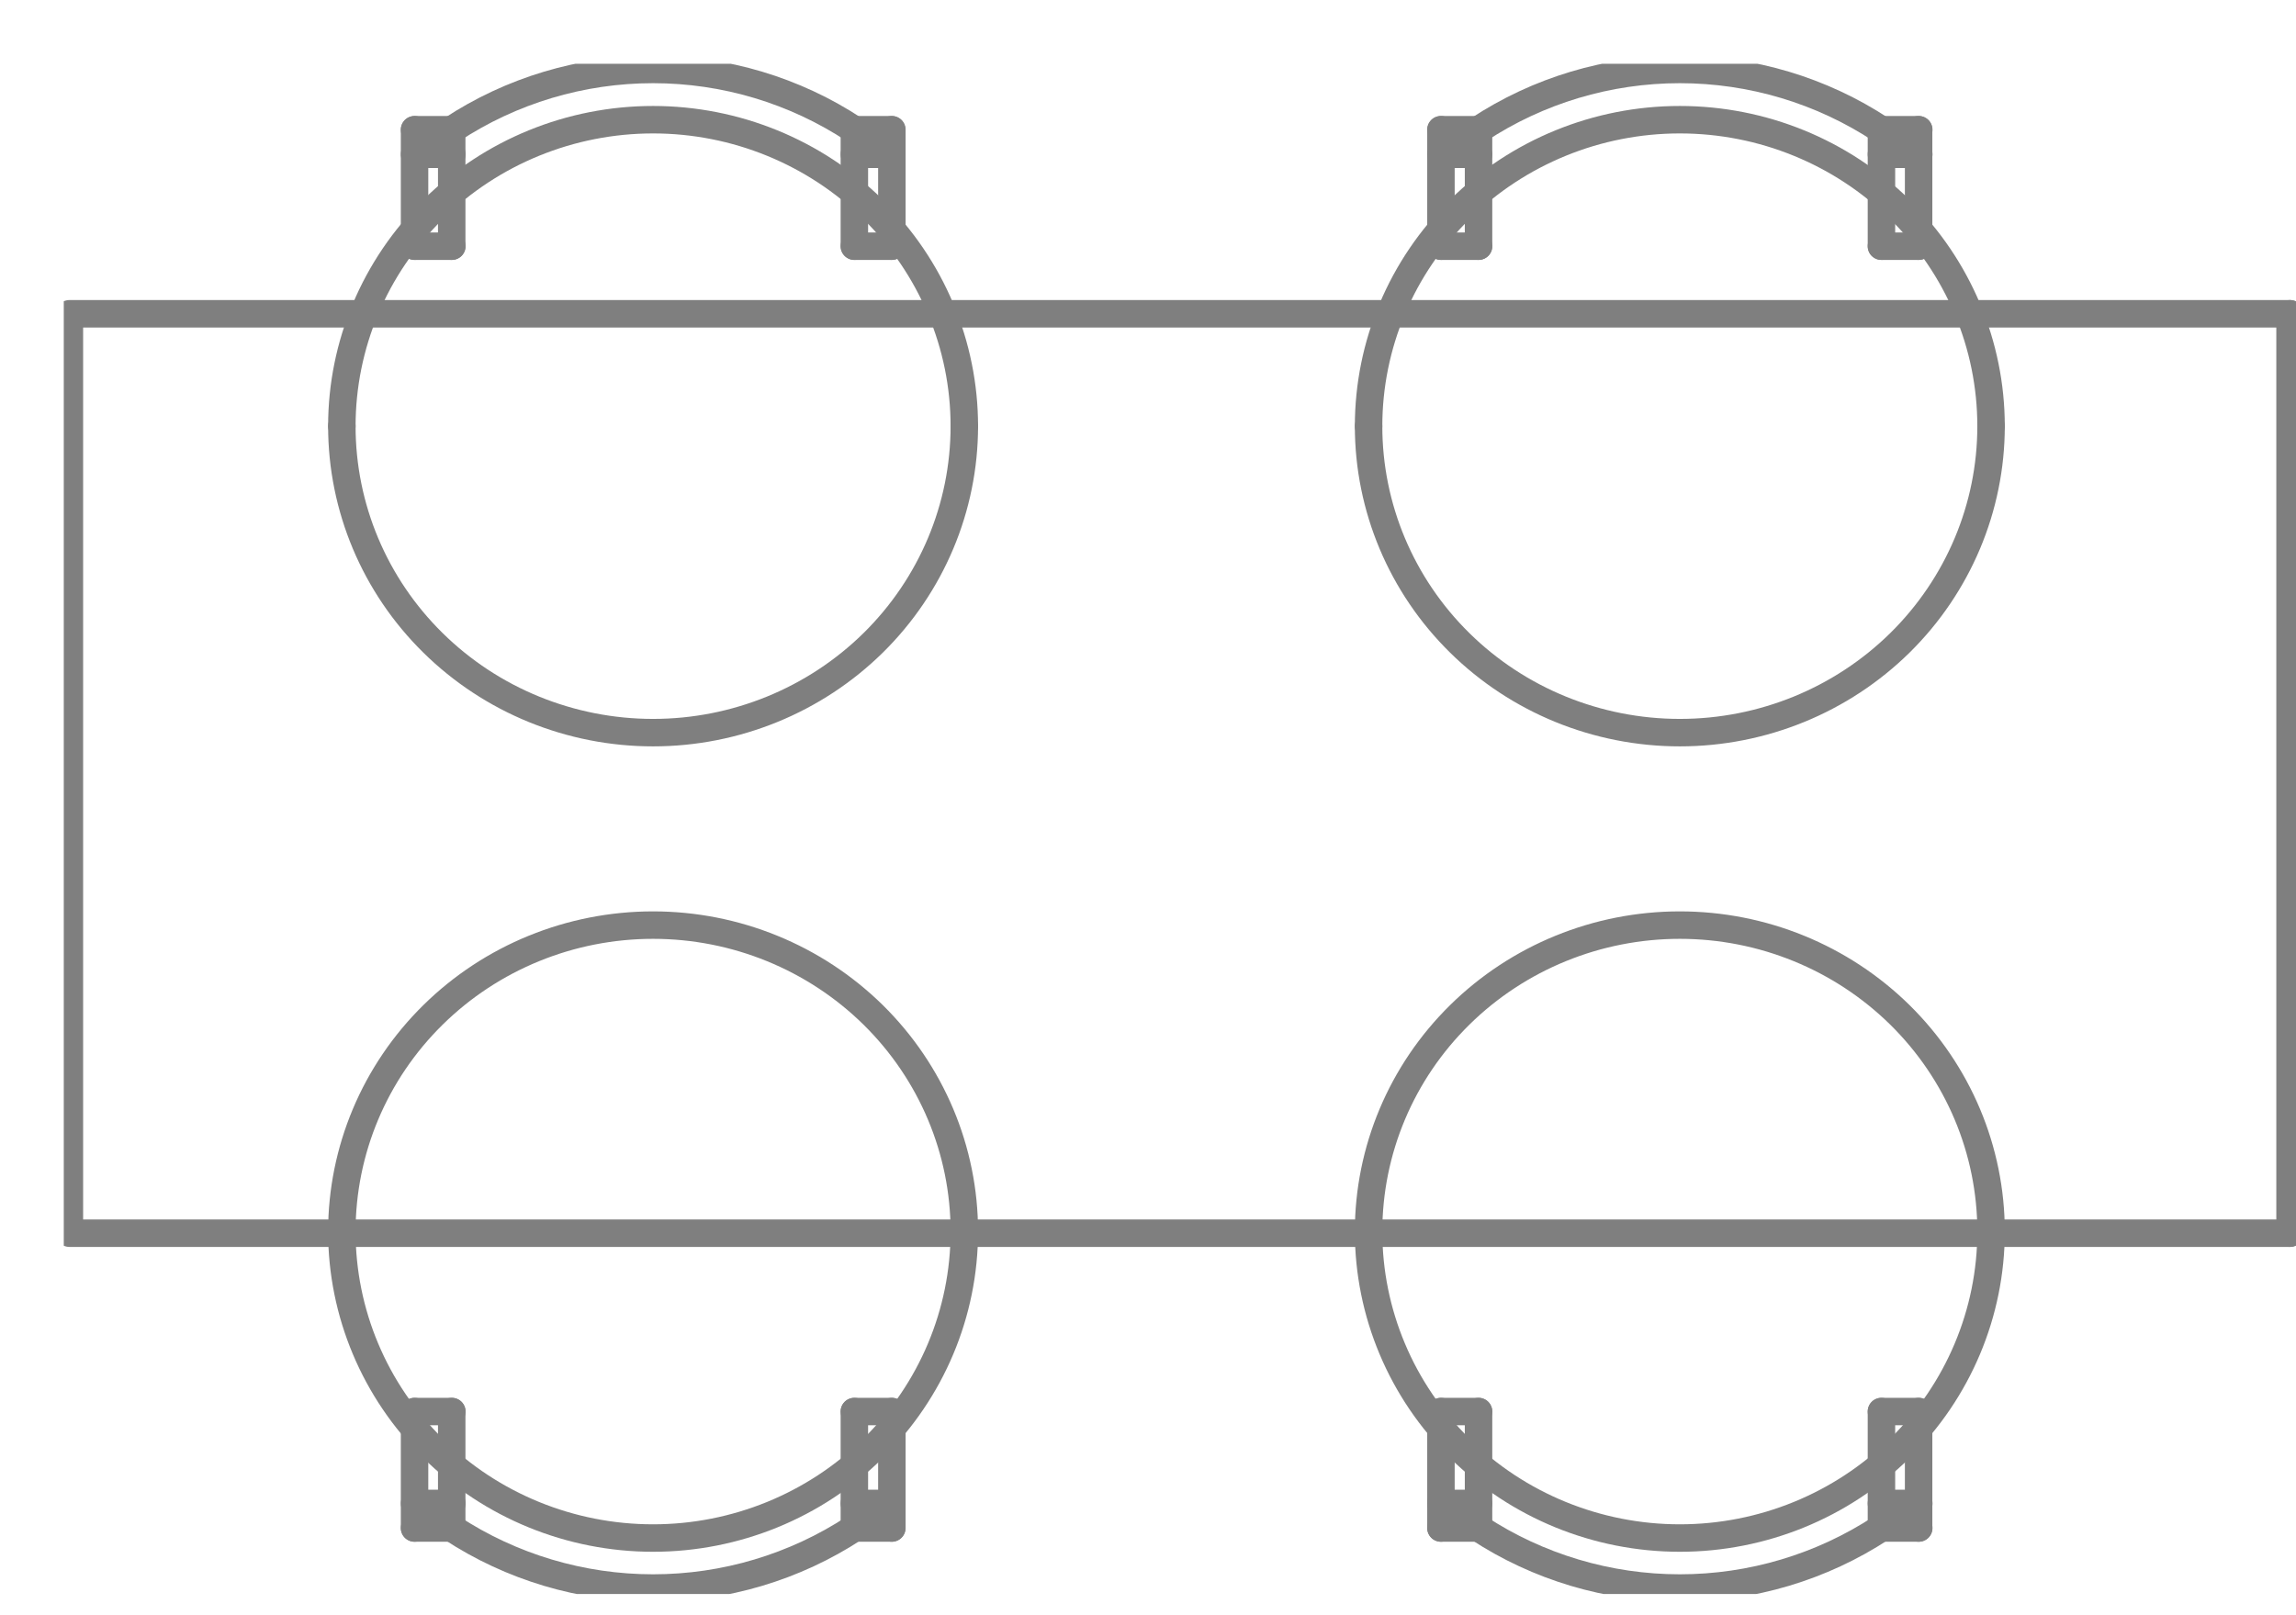 <?xml version="1.0" encoding="UTF-8"?> <svg xmlns="http://www.w3.org/2000/svg" width="27" height="19" viewBox="0 0 27 19" fill="none"> <g opacity="0.5" clip-path="url(#clip0_149_32224)"> <path d="M11.34 14.487C11.34 15.443 10.954 16.36 10.268 17.036C9.581 17.712 8.65 18.092 7.68 18.092C6.709 18.092 5.778 17.712 5.092 17.036C4.405 16.36 4.02 15.443 4.02 14.487" stroke="black" stroke-width="0.323" stroke-linecap="round" stroke-linejoin="round"></path> <path d="M4.02 14.487C4.02 13.531 4.405 12.614 5.092 11.938C5.778 11.262 6.709 10.882 7.68 10.882C8.65 10.882 9.581 11.262 10.268 11.938C10.954 12.614 11.34 13.531 11.34 14.487" stroke="black" stroke-width="0.323" stroke-linecap="round" stroke-linejoin="round"></path> <path d="M10.486 17.974H10.047" stroke="black" stroke-width="0.323" stroke-linecap="round" stroke-linejoin="round"></path> <path d="M10.047 17.974V16.604" stroke="black" stroke-width="0.323" stroke-linecap="round" stroke-linejoin="round"></path> <path d="M10.047 16.604H10.486" stroke="black" stroke-width="0.323" stroke-linecap="round" stroke-linejoin="round"></path> <path d="M10.488 16.604V17.974" stroke="black" stroke-width="0.323" stroke-linecap="round" stroke-linejoin="round"></path> <path d="M4.875 16.604H5.314" stroke="black" stroke-width="0.323" stroke-linecap="round" stroke-linejoin="round"></path> <path d="M5.312 16.604V17.974" stroke="black" stroke-width="0.323" stroke-linecap="round" stroke-linejoin="round"></path> <path d="M5.314 17.974H4.875" stroke="black" stroke-width="0.323" stroke-linecap="round" stroke-linejoin="round"></path> <path d="M4.875 17.974V16.604" stroke="black" stroke-width="0.323" stroke-linecap="round" stroke-linejoin="round"></path> <path d="M10.047 17.685H10.486" stroke="black" stroke-width="0.323" stroke-linecap="round" stroke-linejoin="round"></path> <path d="M5.314 17.685H4.875" stroke="black" stroke-width="0.323" stroke-linecap="round" stroke-linejoin="round"></path> <path d="M10.047 17.974C9.346 18.434 8.522 18.68 7.68 18.68C6.837 18.68 6.014 18.434 5.312 17.974" stroke="black" stroke-width="0.323" stroke-linecap="round" stroke-linejoin="round"></path> <path d="M23.414 14.487C23.414 15.443 23.028 16.36 22.342 17.036C21.655 17.712 20.725 18.092 19.754 18.092C18.783 18.092 17.852 17.712 17.166 17.036C16.479 16.36 16.094 15.443 16.094 14.487" stroke="black" stroke-width="0.323" stroke-linecap="round" stroke-linejoin="round"></path> <path d="M16.094 14.487C16.094 13.531 16.479 12.614 17.166 11.938C17.852 11.262 18.783 10.882 19.754 10.882C20.725 10.882 21.655 11.262 22.342 11.938C23.028 12.614 23.414 13.531 23.414 14.487" stroke="black" stroke-width="0.323" stroke-linecap="round" stroke-linejoin="round"></path> <path d="M22.564 17.974H22.125" stroke="black" stroke-width="0.323" stroke-linecap="round" stroke-linejoin="round"></path> <path d="M22.125 17.974V16.604" stroke="black" stroke-width="0.323" stroke-linecap="round" stroke-linejoin="round"></path> <path d="M22.125 16.604H22.564" stroke="black" stroke-width="0.323" stroke-linecap="round" stroke-linejoin="round"></path> <path d="M22.562 16.604V17.974" stroke="black" stroke-width="0.323" stroke-linecap="round" stroke-linejoin="round"></path> <path d="M16.945 16.604H17.387" stroke="black" stroke-width="0.323" stroke-linecap="round" stroke-linejoin="round"></path> <path d="M17.387 16.604V17.974" stroke="black" stroke-width="0.323" stroke-linecap="round" stroke-linejoin="round"></path> <path d="M17.387 17.974H16.945" stroke="black" stroke-width="0.323" stroke-linecap="round" stroke-linejoin="round"></path> <path d="M16.945 17.974V16.604" stroke="black" stroke-width="0.323" stroke-linecap="round" stroke-linejoin="round"></path> <path d="M22.125 17.685H22.564" stroke="black" stroke-width="0.323" stroke-linecap="round" stroke-linejoin="round"></path> <path d="M17.387 17.685H16.945" stroke="black" stroke-width="0.323" stroke-linecap="round" stroke-linejoin="round"></path> <path d="M22.122 17.974C21.42 18.434 20.597 18.68 19.754 18.68C18.912 18.68 18.088 18.434 17.387 17.974" stroke="black" stroke-width="0.323" stroke-linecap="round" stroke-linejoin="round"></path> <path d="M11.34 5.013C11.34 5.969 10.954 6.886 10.268 7.562C9.581 8.238 8.65 8.618 7.68 8.618C6.709 8.618 5.778 8.238 5.092 7.562C4.405 6.886 4.02 5.969 4.02 5.013" stroke="black" stroke-width="0.323" stroke-linecap="round" stroke-linejoin="round"></path> <path d="M4.02 5.013C4.02 4.057 4.405 3.14 5.092 2.464C5.778 1.788 6.709 1.408 7.68 1.408C8.65 1.408 9.581 1.788 10.268 2.464C10.954 3.14 11.34 4.057 11.34 5.013" stroke="black" stroke-width="0.323" stroke-linecap="round" stroke-linejoin="round"></path> <path d="M10.488 2.896V1.526" stroke="black" stroke-width="0.323" stroke-linecap="round" stroke-linejoin="round"></path> <path d="M10.047 2.896H10.486" stroke="black" stroke-width="0.323" stroke-linecap="round" stroke-linejoin="round"></path> <path d="M10.047 1.526V2.896" stroke="black" stroke-width="0.323" stroke-linecap="round" stroke-linejoin="round"></path> <path d="M10.486 1.526H10.047" stroke="black" stroke-width="0.323" stroke-linecap="round" stroke-linejoin="round"></path> <path d="M4.875 1.526V2.896" stroke="black" stroke-width="0.323" stroke-linecap="round" stroke-linejoin="round"></path> <path d="M5.314 1.526H4.875" stroke="black" stroke-width="0.323" stroke-linecap="round" stroke-linejoin="round"></path> <path d="M5.312 2.896V1.526" stroke="black" stroke-width="0.323" stroke-linecap="round" stroke-linejoin="round"></path> <path d="M4.875 2.896H5.314" stroke="black" stroke-width="0.323" stroke-linecap="round" stroke-linejoin="round"></path> <path d="M10.047 1.815H10.486" stroke="black" stroke-width="0.323" stroke-linecap="round" stroke-linejoin="round"></path> <path d="M5.314 1.815H4.875" stroke="black" stroke-width="0.323" stroke-linecap="round" stroke-linejoin="round"></path> <path d="M5.312 1.526C6.013 1.064 6.837 0.817 7.68 0.817C8.523 0.817 9.347 1.064 10.047 1.526" stroke="black" stroke-width="0.323" stroke-linecap="round" stroke-linejoin="round"></path> <path d="M23.414 5.013C23.414 5.969 23.028 6.886 22.342 7.562C21.655 8.238 20.725 8.618 19.754 8.618C18.783 8.618 17.852 8.238 17.166 7.562C16.479 6.886 16.094 5.969 16.094 5.013" stroke="black" stroke-width="0.323" stroke-linecap="round" stroke-linejoin="round"></path> <path d="M16.094 5.013C16.094 4.057 16.479 3.14 17.166 2.464C17.852 1.788 18.783 1.408 19.754 1.408C20.725 1.408 21.655 1.788 22.342 2.464C23.028 3.14 23.414 4.057 23.414 5.013" stroke="black" stroke-width="0.323" stroke-linecap="round" stroke-linejoin="round"></path> <path d="M22.562 2.896V1.526" stroke="black" stroke-width="0.323" stroke-linecap="round" stroke-linejoin="round"></path> <path d="M22.125 2.896H22.564" stroke="black" stroke-width="0.323" stroke-linecap="round" stroke-linejoin="round"></path> <path d="M22.125 1.526V2.896" stroke="black" stroke-width="0.323" stroke-linecap="round" stroke-linejoin="round"></path> <path d="M22.564 1.526H22.125" stroke="black" stroke-width="0.323" stroke-linecap="round" stroke-linejoin="round"></path> <path d="M16.945 1.526V2.896" stroke="black" stroke-width="0.323" stroke-linecap="round" stroke-linejoin="round"></path> <path d="M17.387 1.526H16.945" stroke="black" stroke-width="0.323" stroke-linecap="round" stroke-linejoin="round"></path> <path d="M17.387 2.896V1.526" stroke="black" stroke-width="0.323" stroke-linecap="round" stroke-linejoin="round"></path> <path d="M16.945 2.896H17.387" stroke="black" stroke-width="0.323" stroke-linecap="round" stroke-linejoin="round"></path> <path d="M22.125 1.815H22.564" stroke="black" stroke-width="0.323" stroke-linecap="round" stroke-linejoin="round"></path> <path d="M17.387 1.815H16.945" stroke="black" stroke-width="0.323" stroke-linecap="round" stroke-linejoin="round"></path> <path d="M17.387 1.526C18.087 1.064 18.911 0.817 19.754 0.817C20.597 0.817 21.421 1.064 22.122 1.526" stroke="black" stroke-width="0.323" stroke-linecap="round" stroke-linejoin="round"></path> <path d="M26.928 3.691H0.816V14.506H26.928" stroke="black" stroke-width="0.323" stroke-linecap="round" stroke-linejoin="round"></path> <path d="M26.93 3.691V14.506" stroke="black" stroke-width="0.323" stroke-linecap="round" stroke-linejoin="round"></path> </g> <defs> <clipPath id="clip0_149_32224"> <rect width="26.25" height="18" fill="white" transform="translate(0.75 0.75)"></rect> </clipPath> </defs> </svg> 